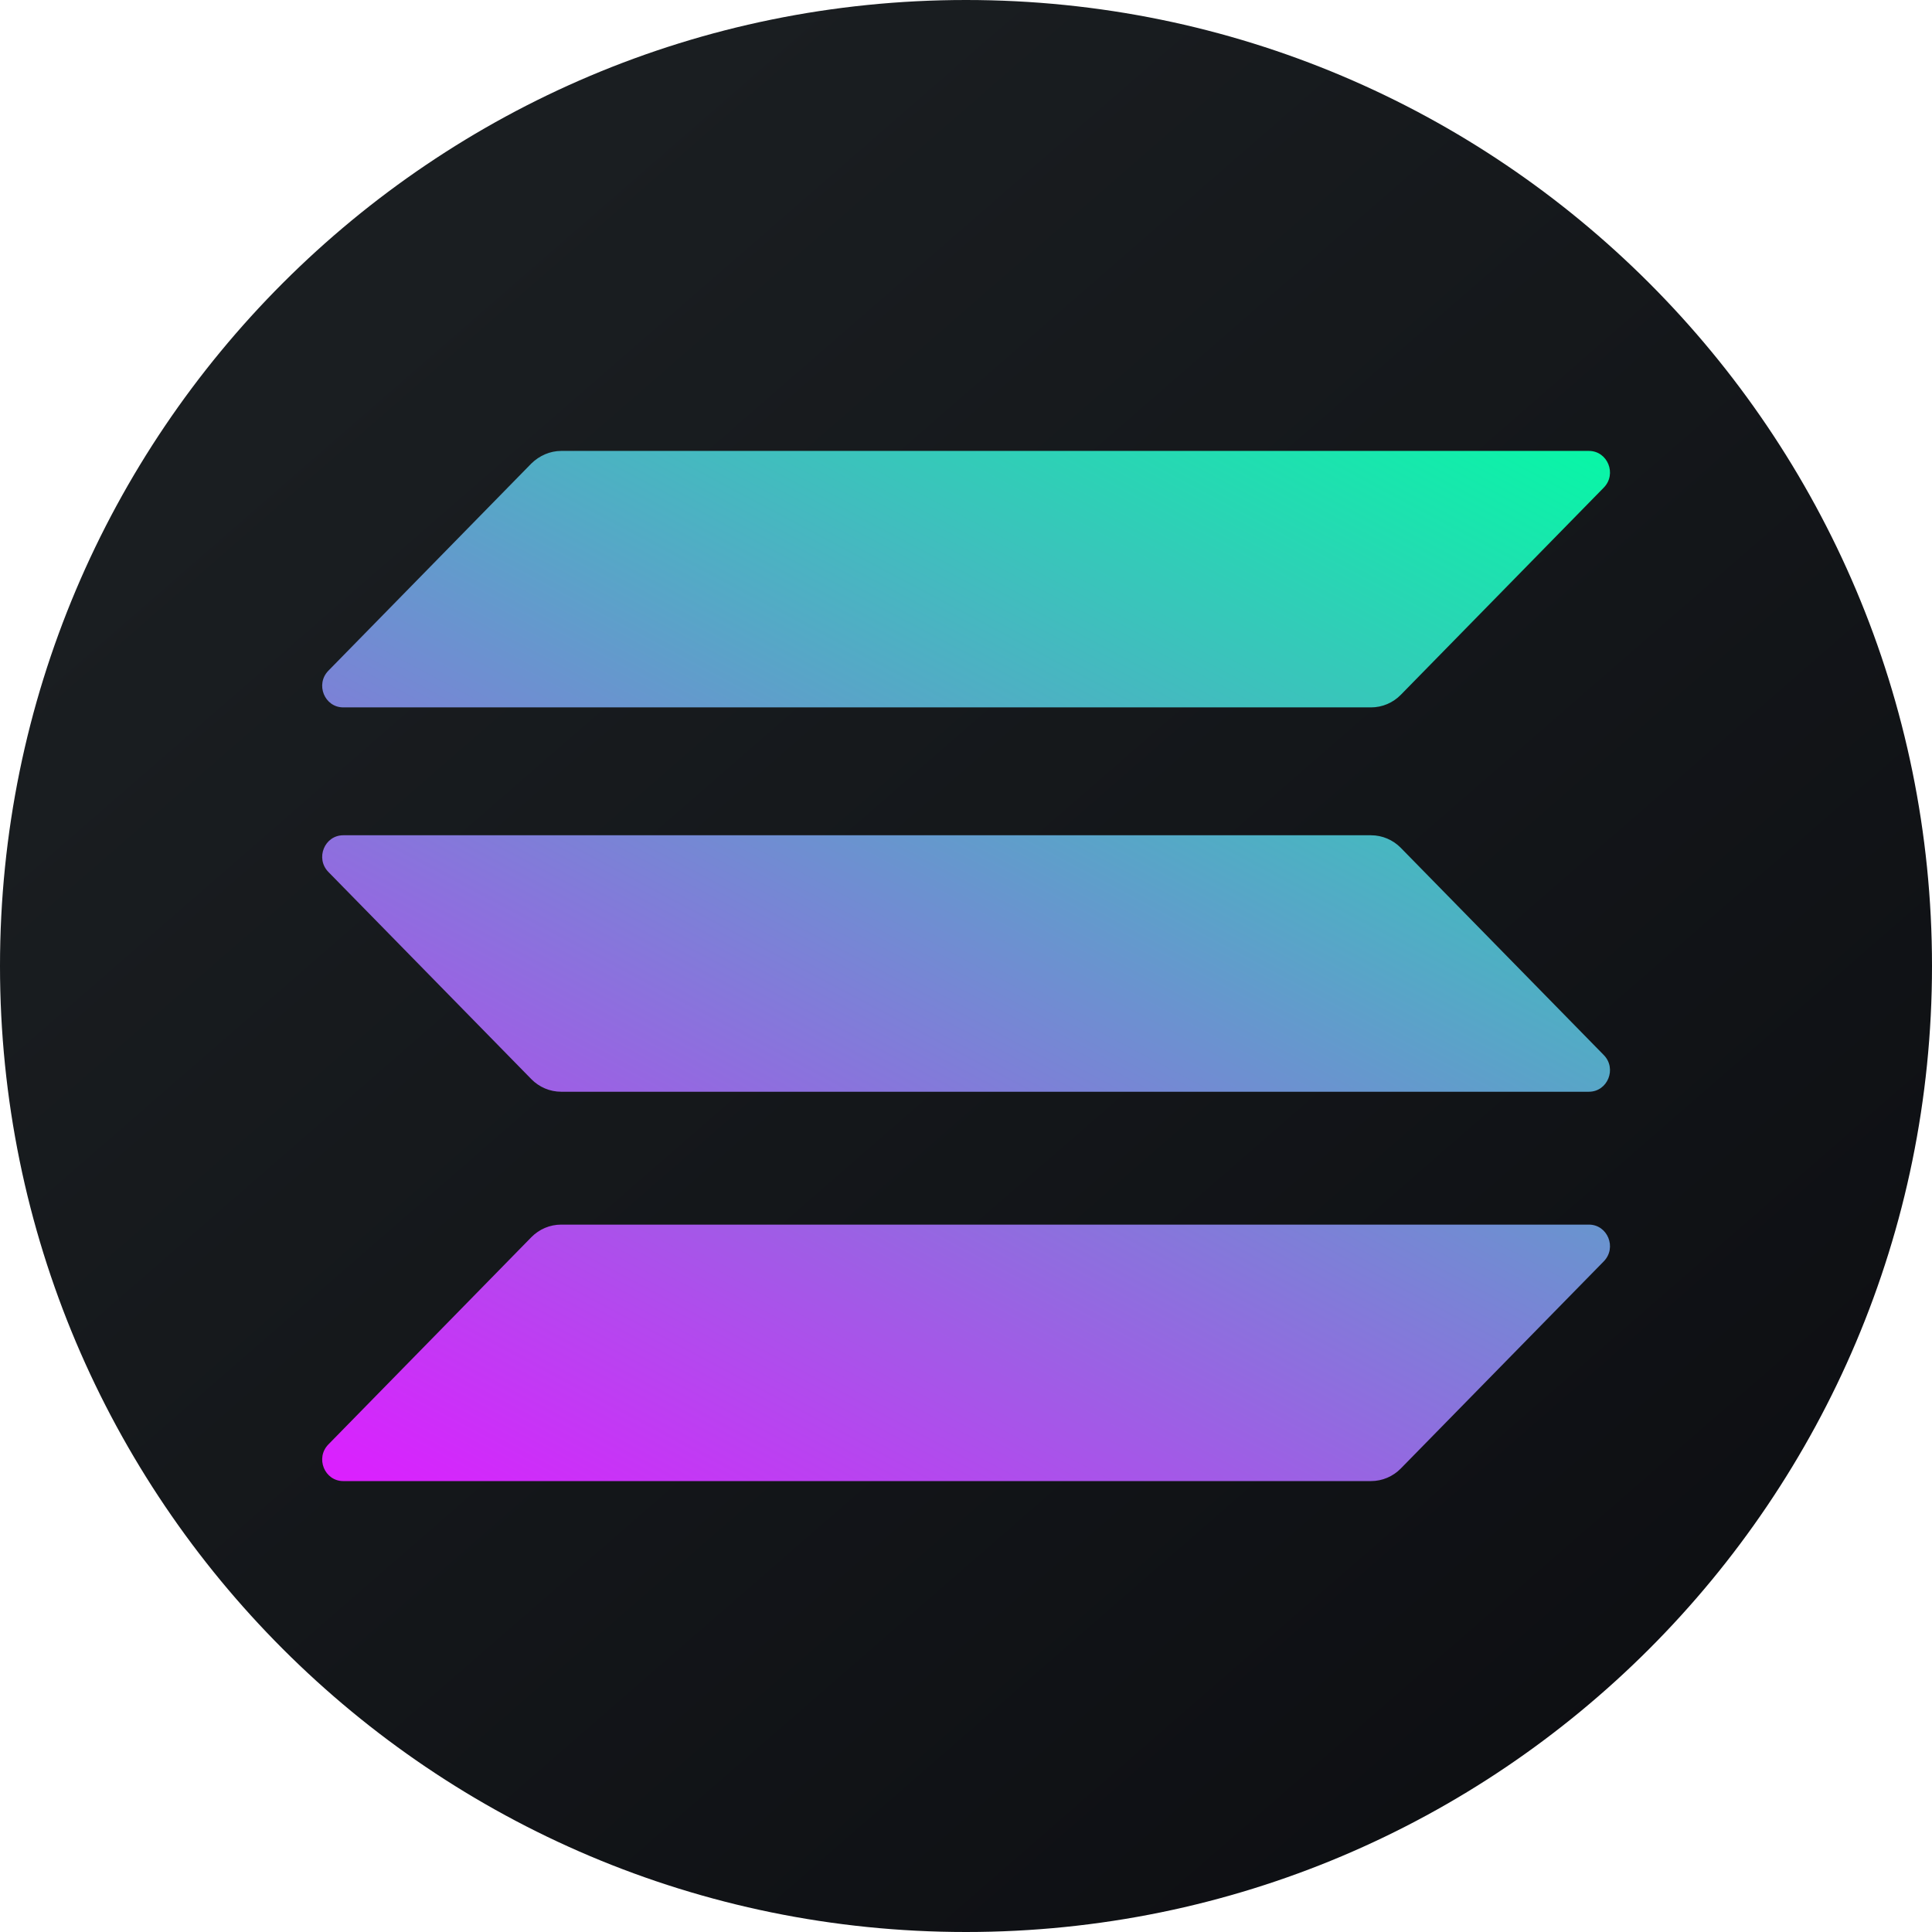 <svg width="48" height="48" viewBox="0 0 48 48" fill="none" xmlns="http://www.w3.org/2000/svg">
<g clip-path="url(#clip0_0_594)">
<path d="M48 24C48 37.255 37.256 48 24 48C10.744 48 0 37.255 0 24C0 10.746 10.745 0 24 0C37.255 0 48 10.745 48 24Z" fill="url(#paint0_linear_0_594)"/>
<path d="M13.202 30.737C13.395 30.54 13.661 30.425 13.943 30.425H39.475C39.942 30.425 40.175 31 39.846 31.337L34.802 36.485C34.609 36.682 34.343 36.797 34.062 36.797H8.529C8.062 36.797 7.829 36.222 8.159 35.886L13.202 30.737Z" fill="url(#paint1_linear_0_594)"/>
<path d="M13.202 11.515C13.403 11.318 13.669 11.203 13.943 11.203H39.475C39.942 11.203 40.175 11.778 39.846 12.114L34.802 17.263C34.609 17.46 34.343 17.575 34.062 17.575H8.529C8.062 17.575 7.829 17 8.159 16.663L13.202 11.515Z" fill="url(#paint2_linear_0_594)"/>
<path d="M34.802 21.064C34.609 20.867 34.343 20.752 34.062 20.752H8.529C8.062 20.752 7.829 21.327 8.159 21.664L13.202 26.812C13.395 27.009 13.661 27.124 13.943 27.124H39.475C39.942 27.124 40.175 26.549 39.846 26.213L34.802 21.064Z" fill="url(#paint3_linear_0_594)"/>
</g>
<defs>
<linearGradient id="paint0_linear_0_594" x1="8.93" y1="8.325" x2="58.412" y2="65.157" gradientUnits="userSpaceOnUse">
<stop stop-color="#1A1E21"/>
<stop offset="1" stop-color="#06060A"/>
</linearGradient>
<linearGradient id="paint1_linear_0_594" x1="37.036" y1="8.127" x2="18.789" y2="42.368" gradientUnits="userSpaceOnUse">
<stop stop-color="#00FFA3"/>
<stop offset="1" stop-color="#DC1FFF"/>
</linearGradient>
<linearGradient id="paint2_linear_0_594" x1="29.31" y1="4.01" x2="11.062" y2="38.251" gradientUnits="userSpaceOnUse">
<stop stop-color="#00FFA3"/>
<stop offset="1" stop-color="#DC1FFF"/>
</linearGradient>
<linearGradient id="paint3_linear_0_594" x1="33.148" y1="6.055" x2="14.901" y2="40.297" gradientUnits="userSpaceOnUse">
<stop stop-color="#00FFA3"/>
<stop offset="1" stop-color="#DC1FFF"/>
</linearGradient>
<clipPath id="clip0_0_594">
<rect width="48" height="48" fill="white"/>
</clipPath>
</defs>
</svg>
